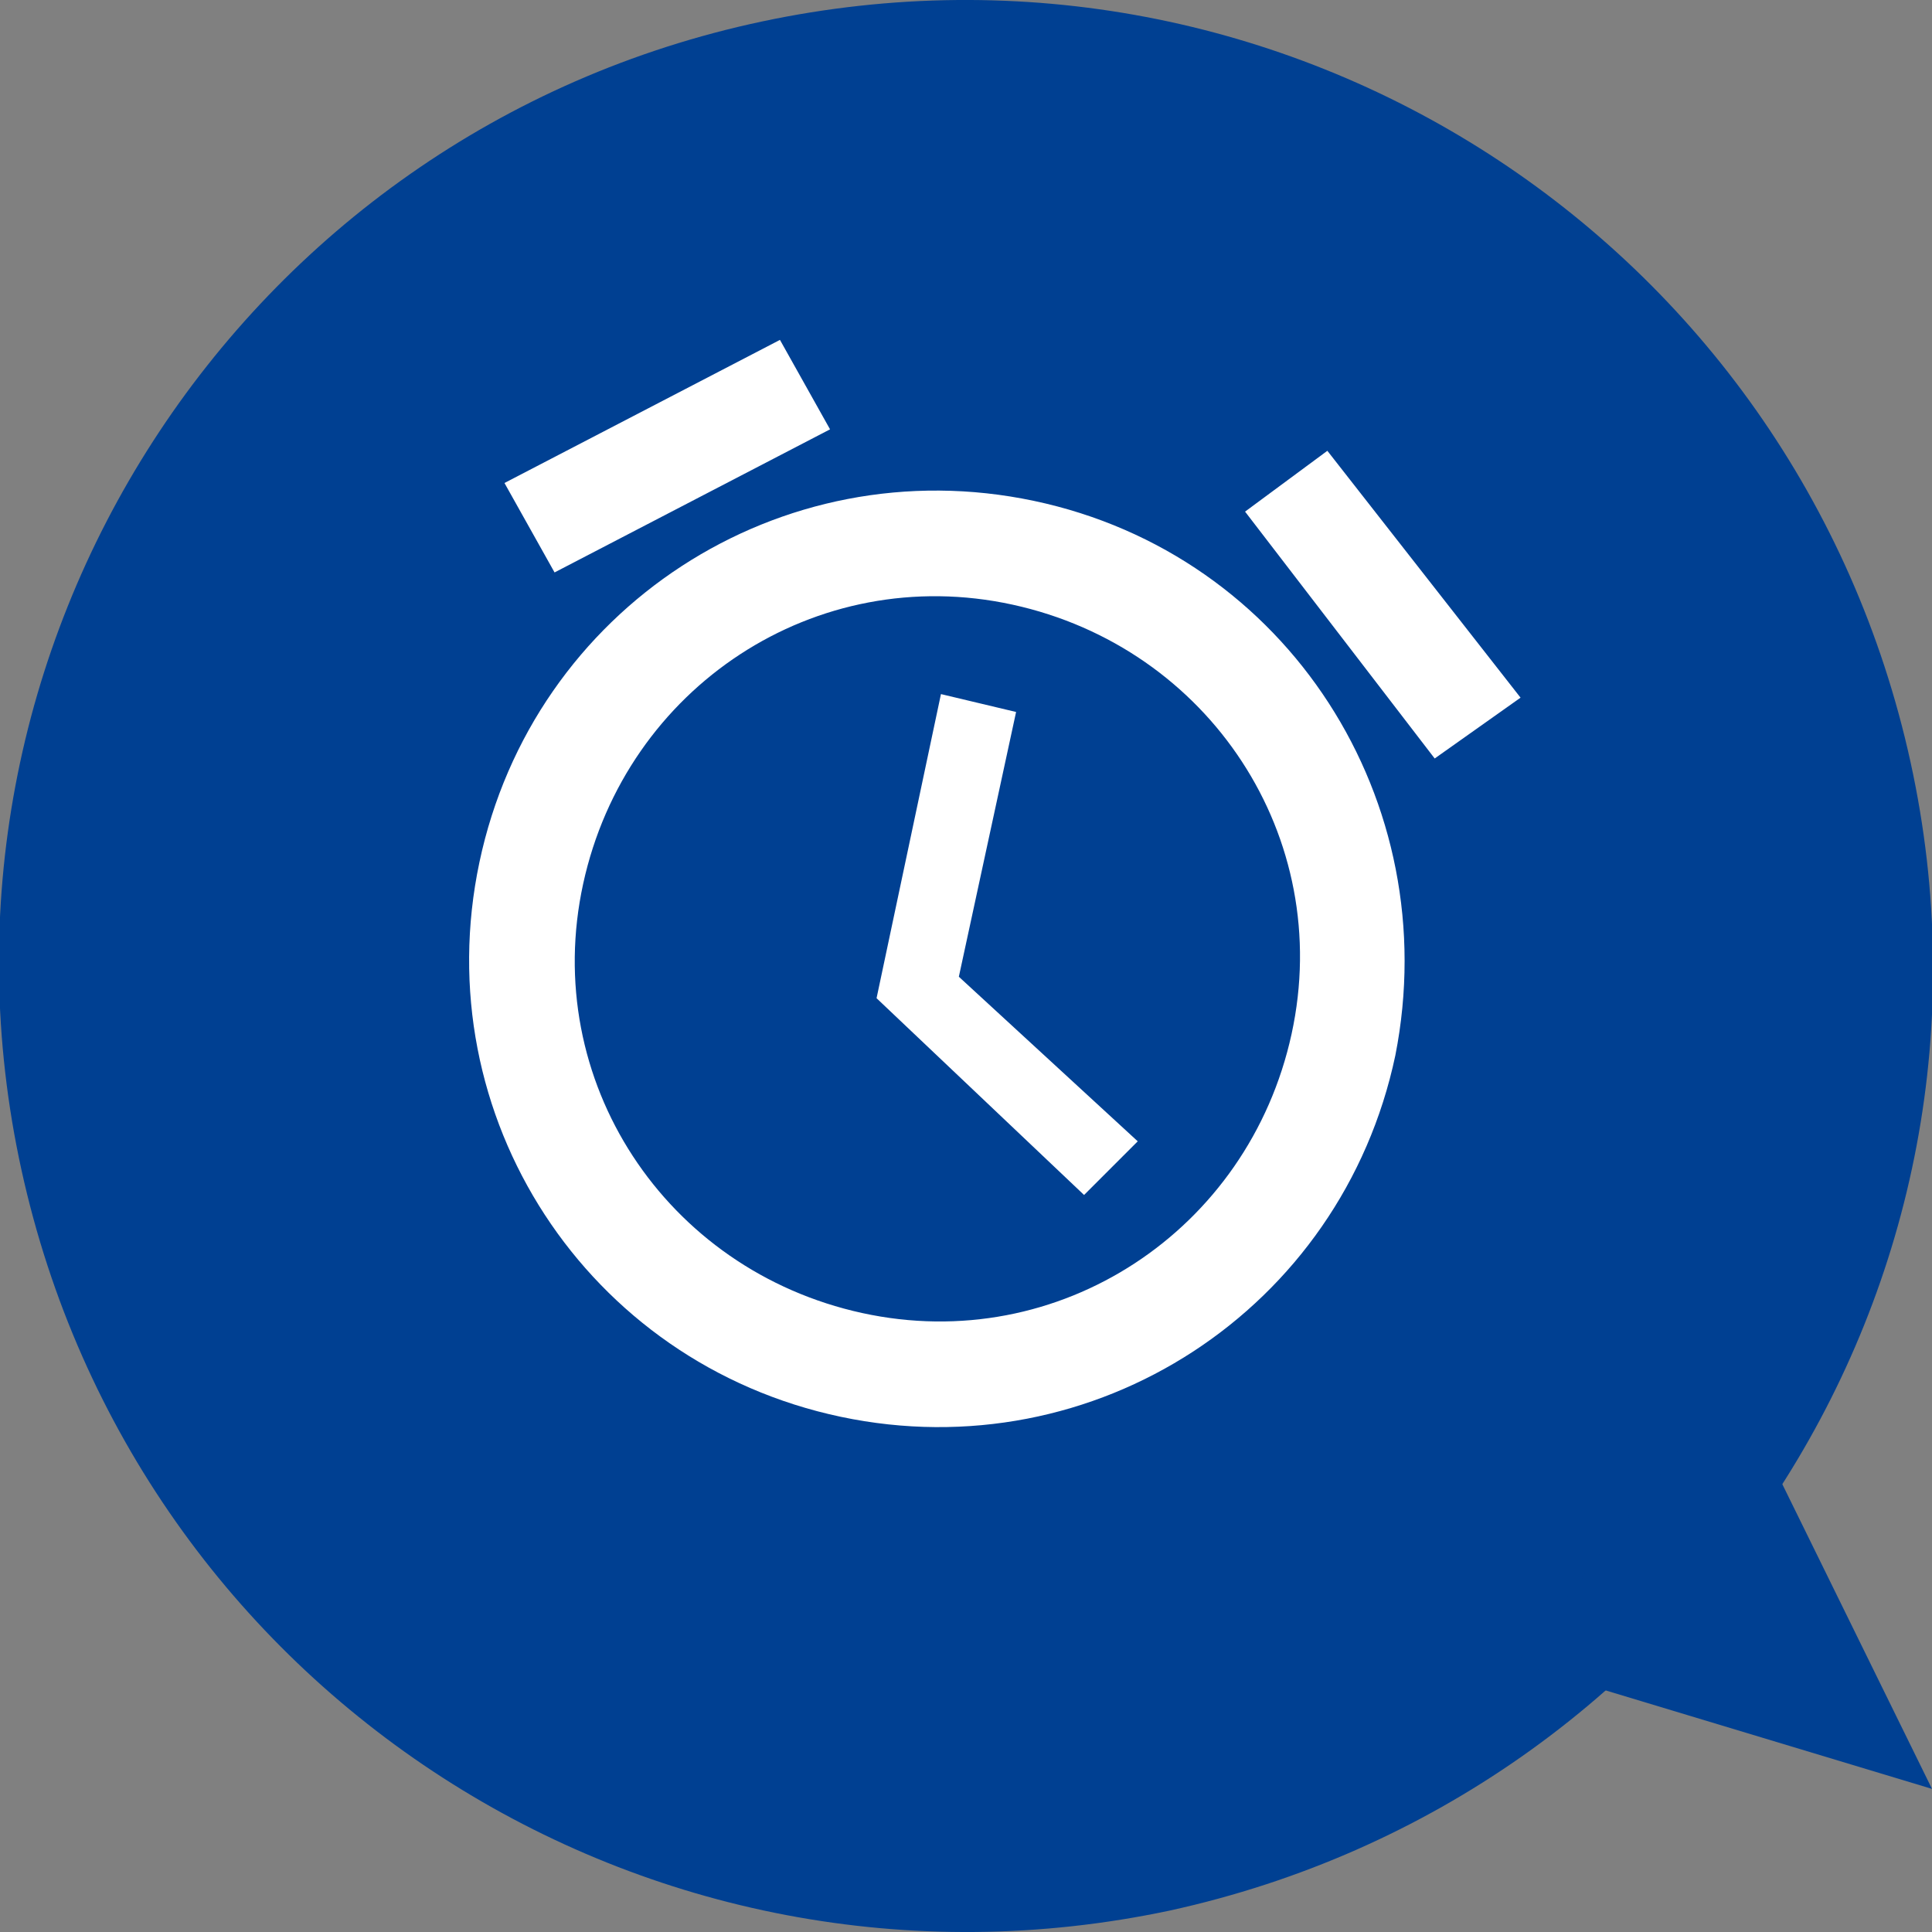 <?xml version="1.0" encoding="utf-8"?>
<!-- Generator: Adobe Illustrator 24.1.2, SVG Export Plug-In . SVG Version: 6.00 Build 0)  -->
<svg version="1.1" id="レイヤー_1" xmlns="http://www.w3.org/2000/svg" xmlns:xlink="http://www.w3.org/1999/xlink" x="0px"
	 y="0px" viewBox="0 0 54 54" style="enable-background:new 0 0 54 54;" xml:space="preserve">
<rect x="0" y="0" width="54" height="54" fill="#808080" stroke="none"/>
<style type="text/css">
	.st0{fill:#004092;}
	.st1{fill:#FFFFFF;}
</style>
<g>
	<path class="st0" d="M53.4,21.3c3.2,14.6-6.1,28.9-20.7,32.1C18.1,56.5,3.8,47.3,0.6,32.7s6.1-29,20.7-32.1
		C35.9-2.5,50.2,6.7,53.4,21.3z"/>
</g>
<polygon class="st0" points="42.4,46.5 54,50 48.4,38.6 "/>
<g>
	<g id="access-alarms_1_">
		<path class="st1" d="M42.5,19.5l-5.4-6.9l-2.3,1.7l5.3,6.9L42.5,19.5z M23.2,12l-1.4-2.5l-7.7,4l1.4,2.5L23.2,12z M28.4,19.9
			l-2.1-0.5l-1.8,8.5l5.8,5.5l1.5-1.5l-5-4.6L28.4,19.9z M28.9,14c-7.1-1.5-14,3-15.5,10.1s3,14,10.1,15.5s14-3,15.5-10.1
			C40.4,22.4,36,15.5,28.9,14z M24.1,36.7c-5.5-1.2-9-6.5-7.8-12c1.2-5.5,6.5-9,12-7.8s9,6.5,7.8,12C34.9,34.4,29.6,37.9,24.1,36.7z
			"/>
	</g>
</g>
</svg>
